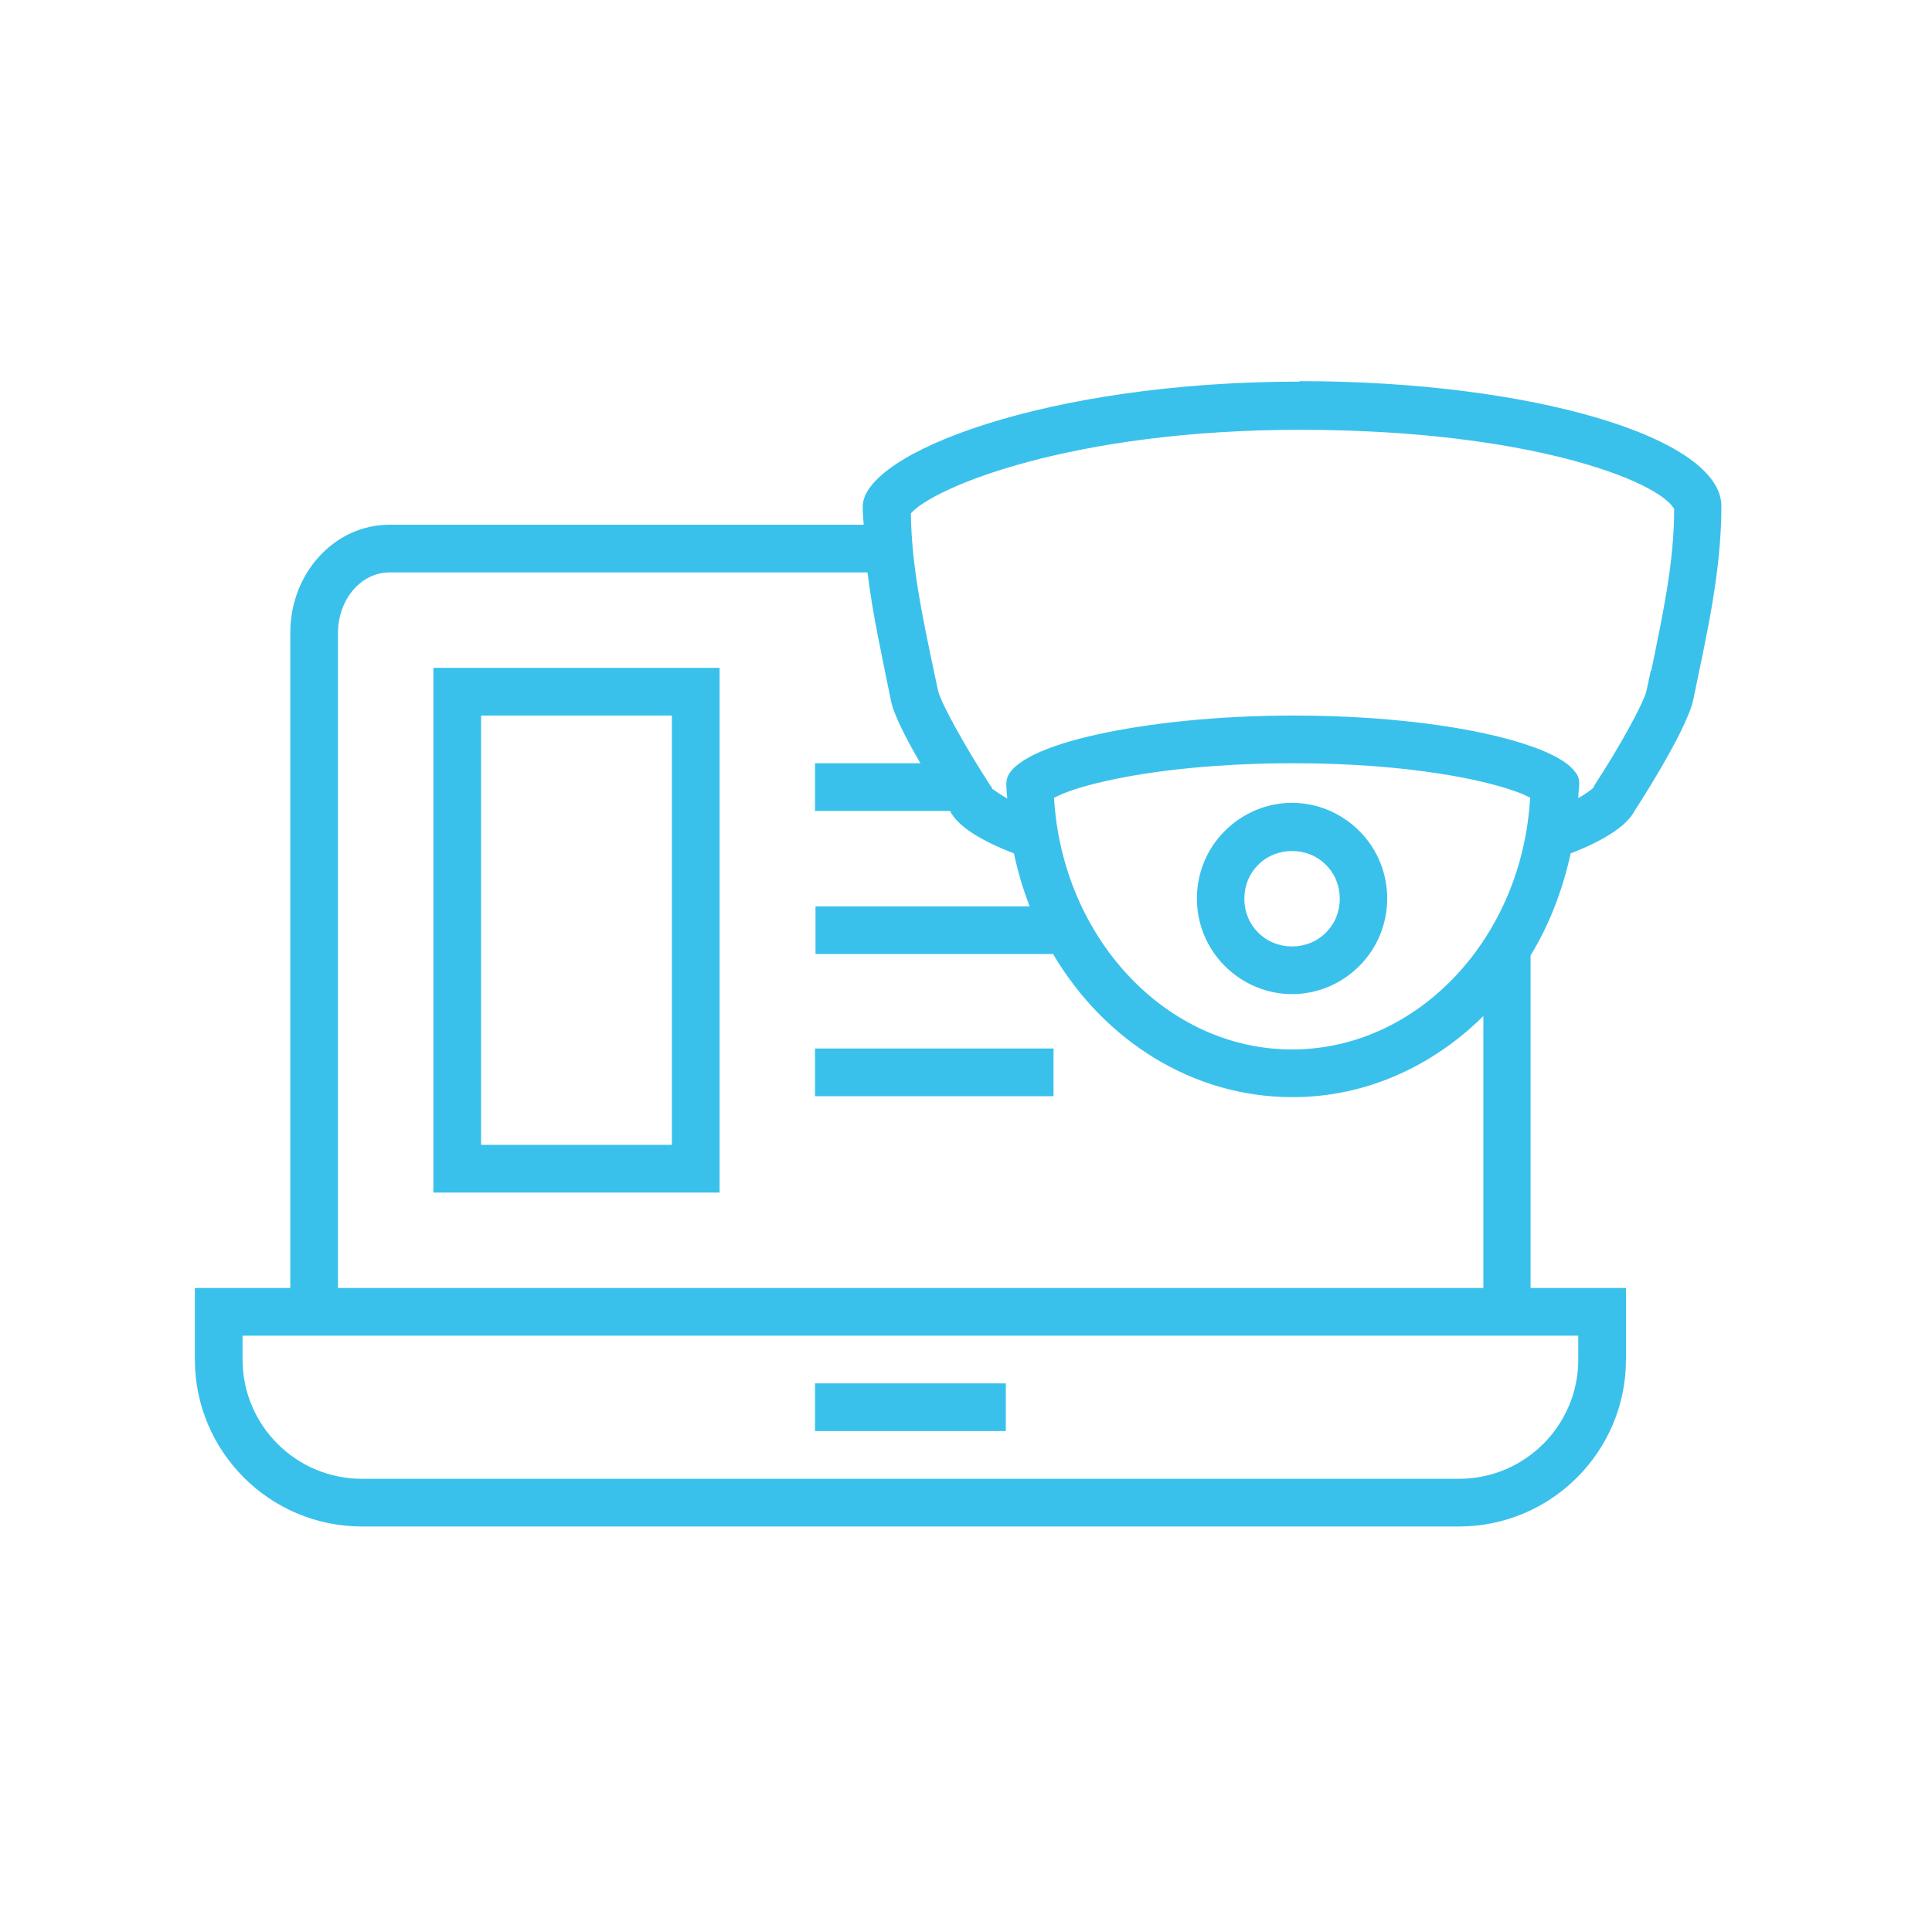 <svg width="81" height="80" viewBox="0 0 81 80" fill="none" xmlns="http://www.w3.org/2000/svg">
<path d="M44.17 43.96H34.17V45.96H44.17V43.96Z" fill="#3AC1EB"/>
<path d="M42.17 58H34.17V60H42.17V58Z" fill="#3AC1EB"/>
<path d="M54.17 41.68C55.19 41.68 56.21 41.28 56.99 40.5C58.55 38.94 58.55 36.4 56.99 34.84C56.21 34.06 55.19 33.66 54.17 33.66C53.15 33.66 52.13 34.06 51.35 34.84C49.79 36.4 49.79 38.94 51.35 40.5C52.13 41.28 53.15 41.68 54.17 41.68ZM52.75 36.26C53.13 35.88 53.63 35.68 54.17 35.68C54.71 35.68 55.21 35.88 55.59 36.26C55.97 36.64 56.17 37.14 56.17 37.68C56.17 38.22 55.97 38.72 55.59 39.1C55.21 39.48 54.71 39.68 54.17 39.68C53.63 39.68 53.13 39.48 52.75 39.1C52.37 38.72 52.17 38.22 52.17 37.68C52.17 37.14 52.37 36.64 52.75 36.26Z" fill="#3AC1EB"/>
<path d="M54.49 16C43.87 16 36.17 19 36.17 21.24C36.17 21.5 36.19 21.76 36.21 22H16.33C14.03 22 12.17 24.02 12.17 26.54V54H8.17V57C8.17 60.86 11.31 64 15.17 64H61.17C65.03 64 68.17 60.86 68.17 57V54H64.17V40.06C64.95 38.78 65.51 37.34 65.85 35.78C67.25 35.24 68.21 34.62 68.53 34C68.53 34 70.71 30.66 70.99 29.34C71.55 26.62 72.17 23.98 72.17 21.22C72.17 18.36 64.27 15.98 54.49 15.98V16ZM66.17 56V57C66.17 59.76 63.93 62 61.17 62H15.17C12.41 62 10.17 59.76 10.17 57V56H66.17ZM14.17 54V26.54C14.17 25.14 15.13 24 16.33 24H36.37C36.59 25.8 36.99 27.56 37.35 29.36C37.47 29.98 38.03 31.04 38.59 32H34.17V34H39.83C40.15 34.64 41.11 35.24 42.51 35.78C42.67 36.54 42.89 37.28 43.17 38H34.19V40H44.15C46.29 43.62 49.99 46 54.19 46C57.27 46 60.07 44.7 62.19 42.6V54H14.17ZM54.23 32C59.01 32 62.41 32.7 63.85 33.3C63.97 33.36 64.07 33.4 64.15 33.44C63.83 39.32 59.45 44 54.17 44C48.89 44 44.53 39.32 44.19 33.44H44.21C44.55 33.26 45.21 33 46.39 32.74C48.53 32.26 51.33 32 54.23 32V32ZM69.21 28.12L69.03 28.96C68.91 29.48 67.89 31.34 66.85 32.92L66.81 33.02C66.81 33.02 66.63 33.2 66.17 33.46C66.17 33.26 66.21 33.04 66.21 32.84C66.21 32.62 66.13 32.48 66.05 32.38C65.81 32.04 65.33 31.74 64.65 31.46C62.61 30.62 58.75 30 54.25 30C51.05 30 48.13 30.32 45.97 30.8C44.89 31.04 44.01 31.32 43.35 31.64C43.03 31.8 42.77 31.96 42.57 32.14C42.37 32.32 42.25 32.5 42.21 32.68C42.21 32.68 42.19 32.82 42.19 32.84C42.19 33.06 42.21 33.26 42.23 33.48C41.81 33.24 41.63 33.08 41.61 33.08L41.57 33L41.51 32.92C40.47 31.32 39.45 29.48 39.33 28.96L39.15 28.12C38.67 25.84 38.21 23.68 38.19 21.52C39.17 20.42 44.95 18.02 54.51 18.02C64.07 18.02 69.53 20.16 70.19 21.34C70.19 23.58 69.71 25.78 69.23 28.12H69.21Z" fill="#3AC1EB"/>
<path d="M28.17 30V48H20.17V30H28.17ZM30.17 28H18.17V50H30.17V28Z" fill="#3AC1EB"/>
</svg>
